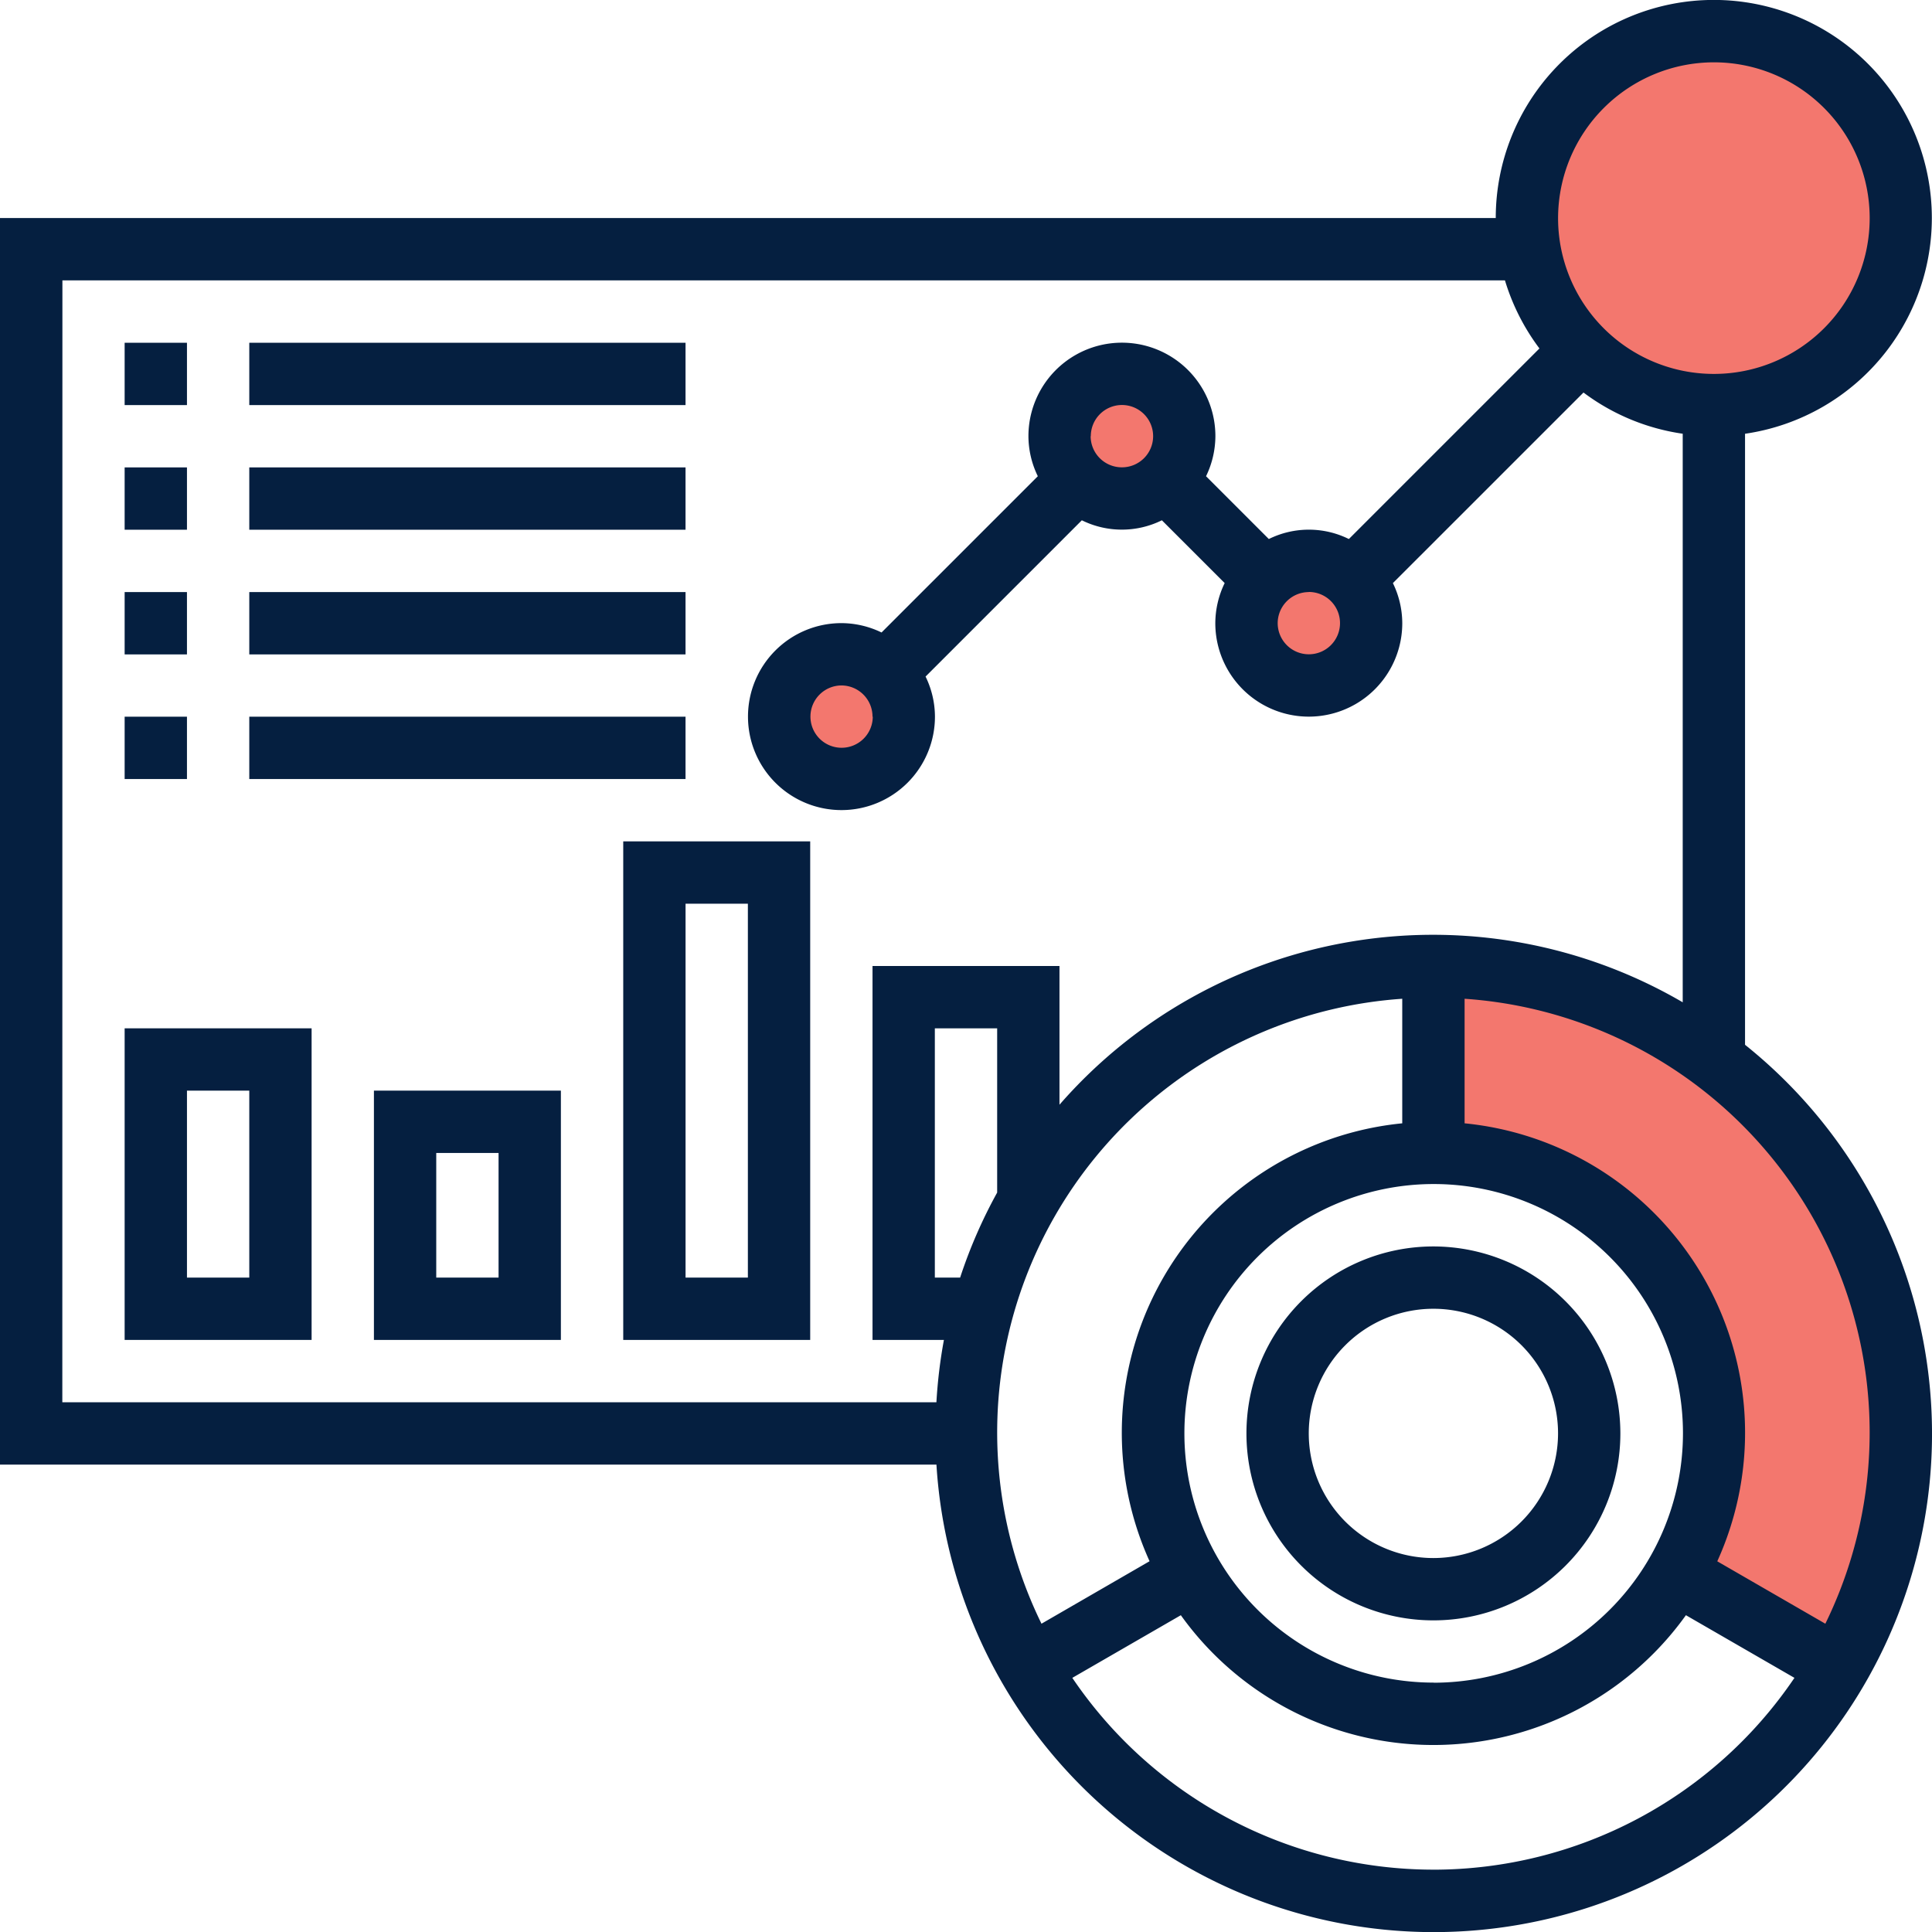 <svg xmlns="http://www.w3.org/2000/svg" width="70" height="70" viewBox="0 0 70 70">
  <g id="Group_9876" data-name="Group 9876" transform="translate(-1 -1)">
    <g id="Group_9889" data-name="Group 9889" transform="translate(2.129 2.129)">
      <g id="Group_9883" data-name="Group 9883" transform="translate(50.806 33.871)">
        <path id="Path_17558" data-name="Path 17558" d="M63.935,48.935A16.8,16.8,0,0,1,61.666,57.4L55.8,54.016a10.057,10.057,0,0,0,1.366-5.081A10.162,10.162,0,0,0,47,38.774V32A16.935,16.935,0,0,1,63.935,48.935Z" transform="translate(-47 -32)" fill="#f3776e"/>
      </g>
      <g id="Group_9885" data-name="Group 9885" transform="translate(27.097 22.581)">
        <path id="Path_17560" data-name="Path 17560" d="M29.85,22.666a2.208,2.208,0,0,1,.666,1.592A2.258,2.258,0,1,1,28.258,22,2.208,2.208,0,0,1,29.85,22.666Z" transform="translate(-26 -22)" fill="#f3776e"/>
      </g>
      <g id="Group_9886" data-name="Group 9886" transform="translate(37.258 12.419)">
        <path id="Path_17561" data-name="Path 17561" d="M38.85,16.85A2.258,2.258,0,0,1,35,15.258a2.258,2.258,0,0,1,4.516,0A2.208,2.208,0,0,1,38.85,16.85Z" transform="translate(-35 -13)" fill="#f3776e"/>
      </g>
      <g id="Group_9887" data-name="Group 9887" transform="translate(44.032 19.194)">
        <path id="Path_17562" data-name="Path 17562" d="M44.85,19.666a2.208,2.208,0,0,1,.666,1.592,2.258,2.258,0,0,1-4.516,0,2.251,2.251,0,0,1,3.85-1.592Z" transform="translate(-41 -19)" fill="#f3776e"/>
      </g>
      <g id="Group_9888" data-name="Group 9888" transform="translate(54.194)">
        <path id="Path_17563" data-name="Path 17563" d="M56.774,2a6.774,6.774,0,0,1,0,13.548A6.772,6.772,0,0,1,50.1,9.9,6.176,6.176,0,0,1,50,8.774,6.78,6.78,0,0,1,56.774,2Z" transform="translate(-50 -2)" fill="#f3776e"/>
      </g>
    </g>
    <g id="Group_9890" data-name="Group 9890" transform="translate(1 1)">
      <path id="Path_17564" data-name="Path 17564" d="M64.226,38.856V16.716A7.9,7.9,0,1,0,55.194,8.9H1V54.065H34.929a18.053,18.053,0,1,0,29.3-15.208ZM63.1,3.258A5.645,5.645,0,1,1,57.452,8.9,5.652,5.652,0,0,1,63.1,3.258Zm-59.839,7.9H55.527a7.9,7.9,0,0,0,1.25,2.467l-6.905,6.905a3.269,3.269,0,0,0-2.9,0l-2.275-2.275a3.356,3.356,0,0,0,.339-1.452,3.387,3.387,0,1,0-6.774,0,3.332,3.332,0,0,0,.34,1.451l-5.662,5.662a3.356,3.356,0,0,0-1.452-.339,3.387,3.387,0,1,0,3.387,3.387,3.332,3.332,0,0,0-.34-1.451l5.662-5.662a3.274,3.274,0,0,0,2.9,0l2.275,2.275a3.355,3.355,0,0,0-.339,1.452,3.387,3.387,0,1,0,6.774,0,3.332,3.332,0,0,0-.34-1.451l6.906-6.905a7.855,7.855,0,0,0,3.595,1.493v20.6a17.955,17.955,0,0,0-22.581,3.711V36H32.613V49.548H35.2a18.112,18.112,0,0,0-.272,2.258H3.258Zm45.161,11.29a1.129,1.129,0,1,1-1.129,1.129A1.13,1.13,0,0,1,48.419,22.452Zm-7.9-5.645a1.129,1.129,0,1,1,1.129,1.129A1.13,1.13,0,0,1,40.516,16.806Zm-7.9,10.161a1.129,1.129,0,1,1-1.129-1.129A1.13,1.13,0,0,1,32.613,26.968Zm20.323,35a9.032,9.032,0,1,1,9.032-9.032A9.043,9.043,0,0,1,52.935,61.968ZM37.129,44.209a17.928,17.928,0,0,0-1.342,3.081h-.916V38.258h2.258Zm14.677-7.023V41.7a11.267,11.267,0,0,0-9.155,15.866L38.735,59.83A15.752,15.752,0,0,1,51.806,37.187Zm1.129,31.555a15.8,15.8,0,0,1-13.083-6.949l3.932-2.27a11.253,11.253,0,0,0,18.3,0l3.932,2.27A15.8,15.8,0,0,1,52.935,68.742Zm14.2-8.911L63.22,57.569A11.267,11.267,0,0,0,54.065,41.7V37.187A15.752,15.752,0,0,1,67.136,59.83Z" transform="translate(-1 -1)" fill="#051f40"/>
      <path id="Path_17565" data-name="Path 17565" d="M47.774,41a6.774,6.774,0,1,0,6.774,6.774A6.781,6.781,0,0,0,47.774,41Zm0,11.29a4.516,4.516,0,1,1,4.516-4.516A4.521,4.521,0,0,1,47.774,52.29Z" transform="translate(4.161 4.161)" fill="#051f40"/>
      <path id="Path_17566" data-name="Path 17566" d="M5,12H7.258v2.258H5Z" transform="translate(-0.484 0.419)" fill="#051f40"/>
      <path id="Path_17567" data-name="Path 17567" d="M9,12H24.806v2.258H9Z" transform="translate(0.032 0.419)" fill="#051f40"/>
      <path id="Path_17568" data-name="Path 17568" d="M5,16H7.258v2.258H5Z" transform="translate(-0.484 0.935)" fill="#051f40"/>
      <path id="Path_17569" data-name="Path 17569" d="M9,16H24.806v2.258H9Z" transform="translate(0.032 0.935)" fill="#051f40"/>
      <path id="Path_17570" data-name="Path 17570" d="M5,20H7.258v2.258H5Z" transform="translate(-0.484 1.452)" fill="#051f40"/>
      <path id="Path_17571" data-name="Path 17571" d="M9,20H24.806v2.258H9Z" transform="translate(0.032 1.452)" fill="#051f40"/>
      <path id="Path_17572" data-name="Path 17572" d="M5,24H7.258v2.258H5Z" transform="translate(-0.484 1.968)" fill="#051f40"/>
      <path id="Path_17573" data-name="Path 17573" d="M9,24H24.806v2.258H9Z" transform="translate(0.032 1.968)" fill="#051f40"/>
      <path id="Path_17574" data-name="Path 17574" d="M5,45.29h6.774V34H5Zm2.258-9.032H9.516v6.774H7.258Z" transform="translate(-0.484 3.258)" fill="#051f40"/>
      <path id="Path_17575" data-name="Path 17575" d="M13,45.032h6.774V36H13Zm2.258-6.774h2.258v4.516H15.258Z" transform="translate(0.548 3.516)" fill="#051f40"/>
      <path id="Path_17576" data-name="Path 17576" d="M21,46.065h6.774V28H21Zm2.258-15.806h2.258V43.806H23.258Z" transform="translate(1.581 2.484)" fill="#051f40"/>
    </g>
  </g>
</svg>
